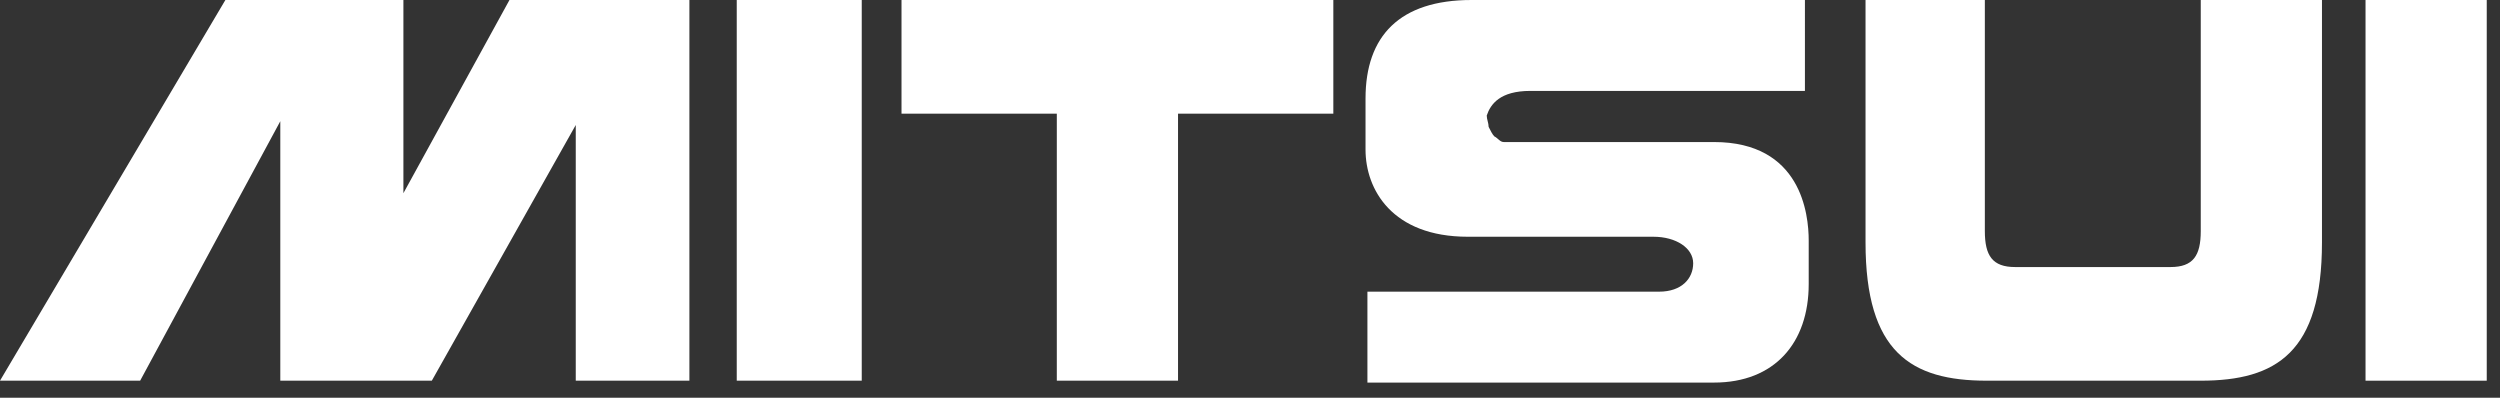 <svg xmlns="http://www.w3.org/2000/svg" id="Capa_1" viewBox="0 0 132 21"><rect x="0" y="0" width="132" height="21" fill="#333333" stroke="none"/><defs><style> .st0, .st1 { fill: #fff; } .st1 { fill-rule: evenodd; } </style></defs><path class="st1" d="M38.9,20.1h6.6V0h-6.6v20.1ZM26.9,0l-5.6,10.2V0h-9.4L0,20.1h7.4l7.4-13.7v13.7h8l7.6-13.5v13.5h6V0h-9.4ZM70.3,0h-22.7v6h8.2v14.1h6.4V6h8.2V0Z"></path><path class="st0" d="M131.3,0h-6.4v20.1h6.4V0Z"></path><path class="st1" d="M116.2,0v12.2c0,1.3-.4,1.9-1.6,1.9h-8.2c-1.2,0-1.6-.6-1.6-1.9V0h-6.3v12.8c0,5.8,2.4,7.3,6.4,7.3h11.3c4,0,6.4-1.5,6.4-7.3V0h-6.4Z"></path><path class="st1" d="M77.7,0c-3.8,0-5.6,1.9-5.6,5.2v2.7c0,2.1,1.4,4.6,5.4,4.6h9.8c1.2,0,2.1.6,2.1,1.4s-.6,1.5-1.8,1.5h-15.4v4.8h18.3c3.2,0,5-2.1,5-5.2v-2.3c0-1.4-.4-5.2-5-5.2h-10.6c-.2,0-.4,0-.5,0-.2,0-.3-.2-.5-.3-.1-.1-.2-.3-.3-.5,0-.2-.1-.4-.1-.6.2-.6.7-1.3,2.3-1.3h14.5V0h-17.5Z"></path></svg>